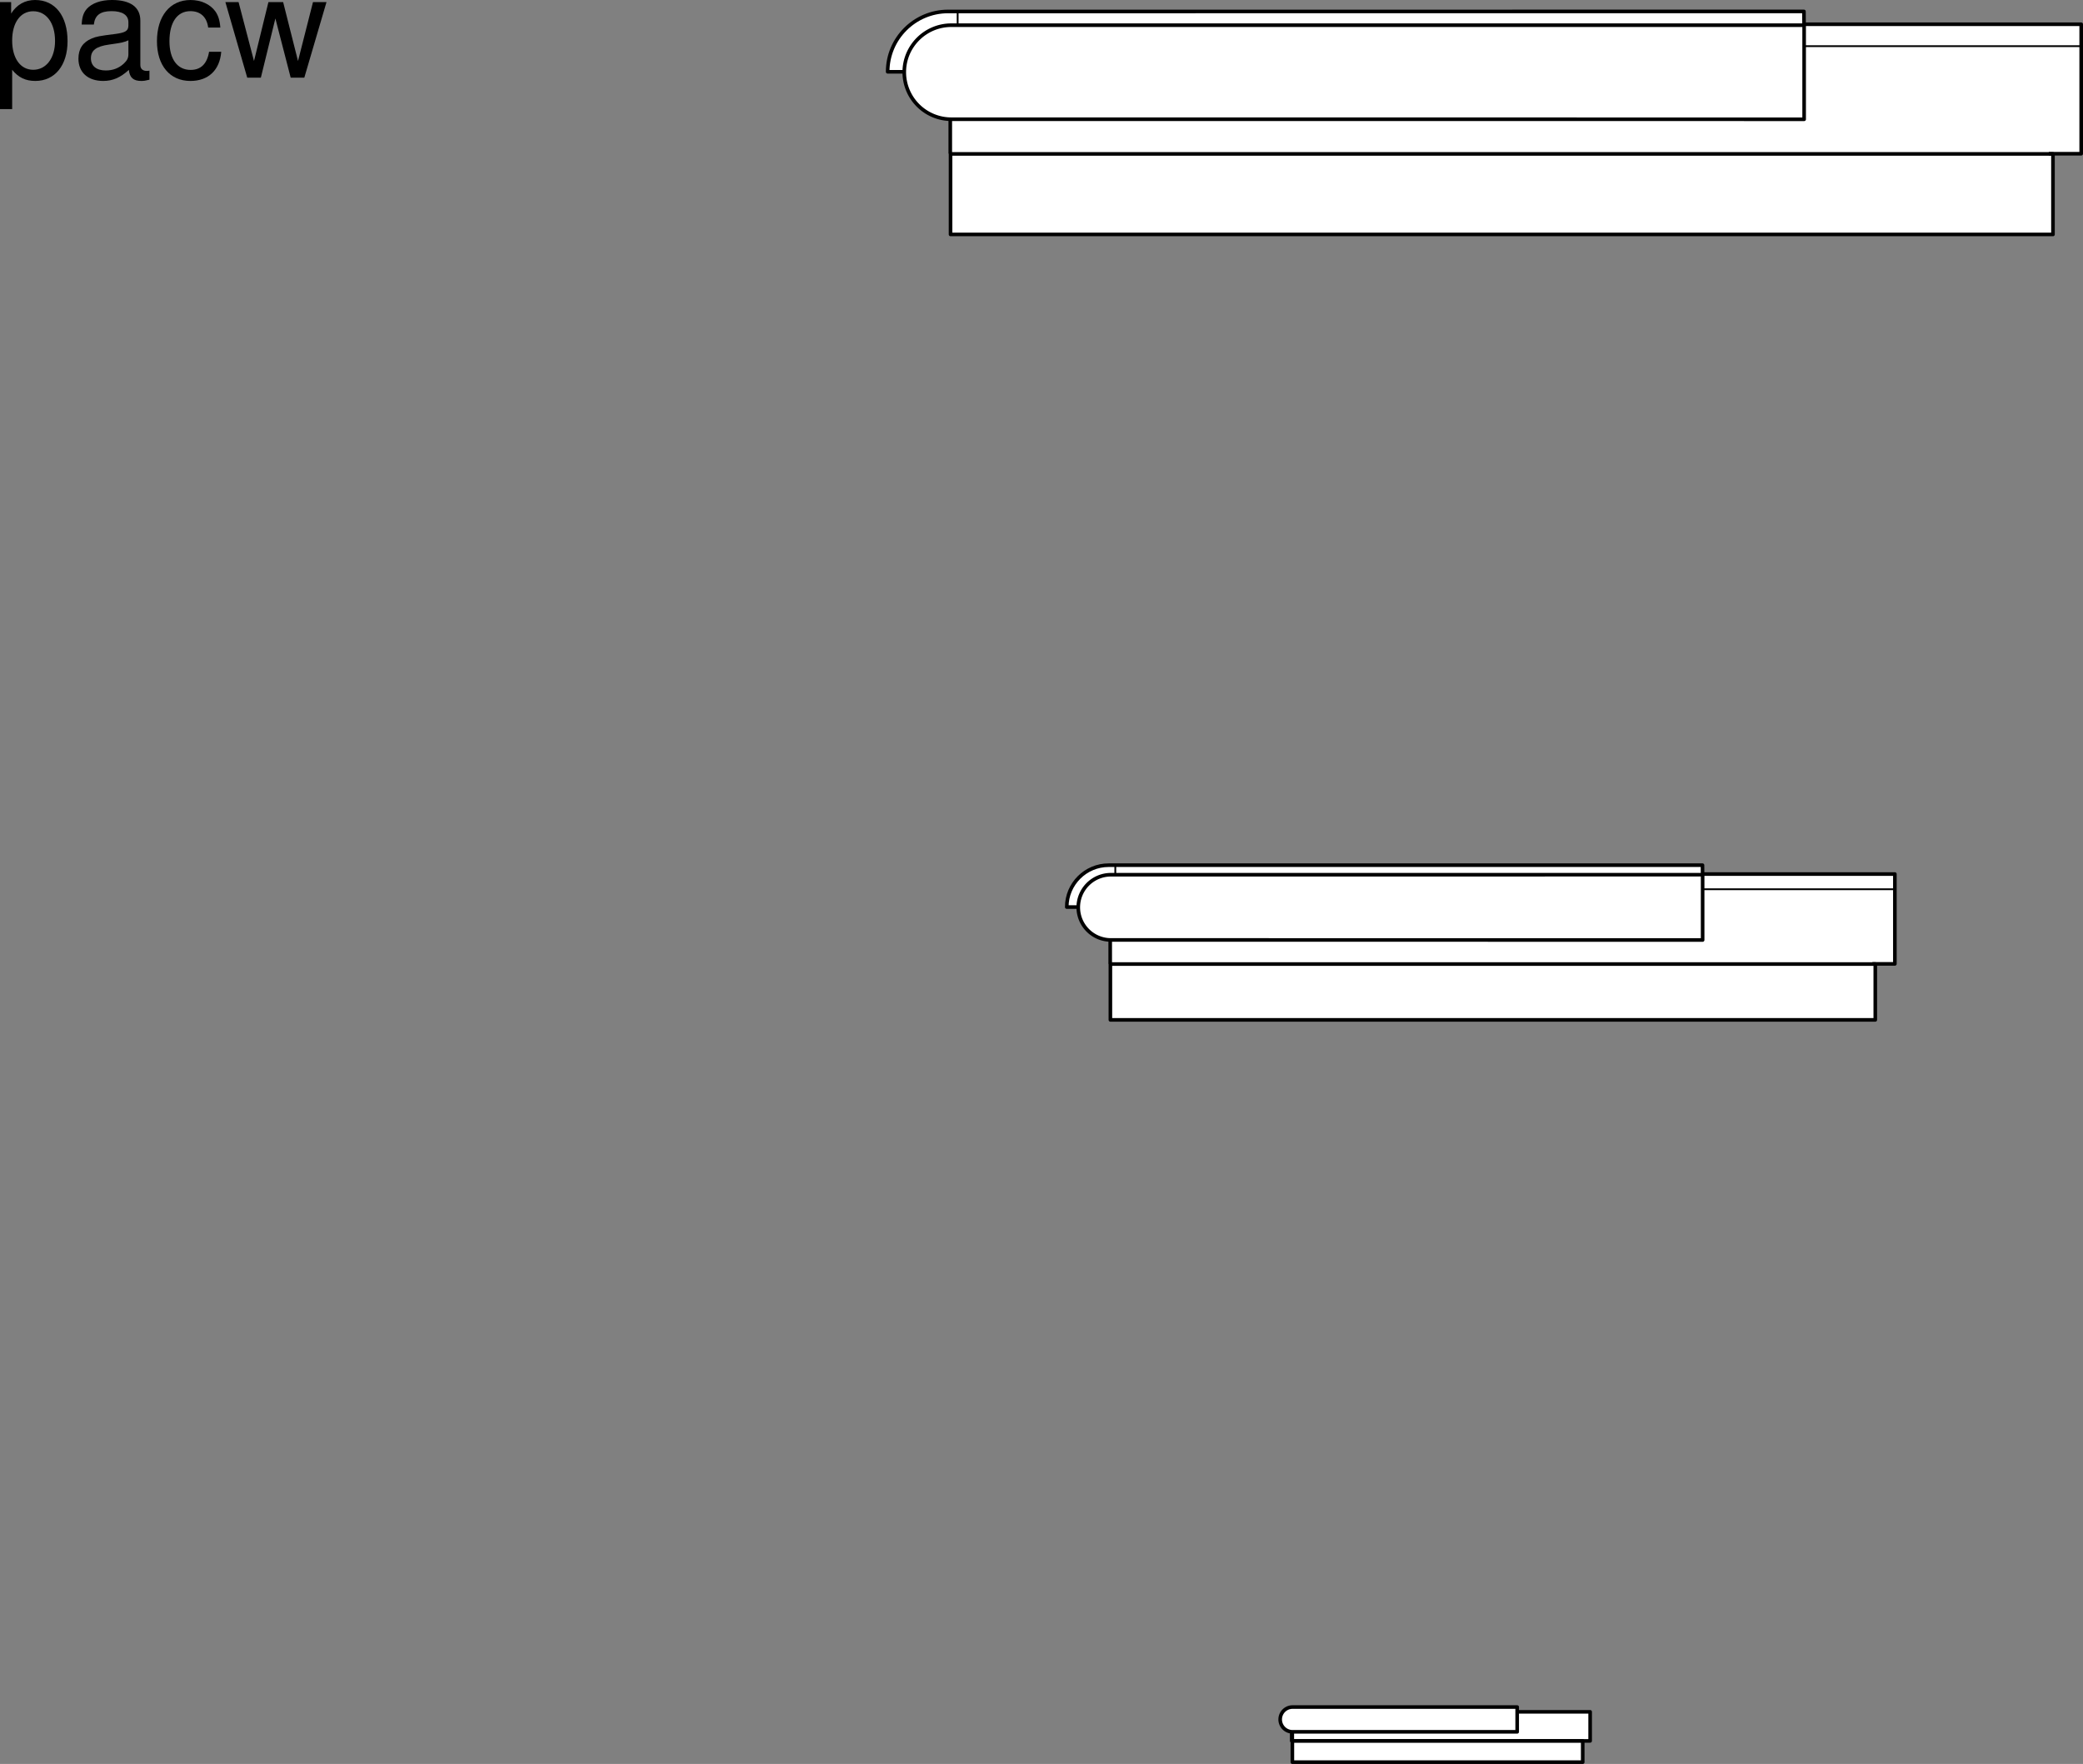 <svg xmlns="http://www.w3.org/2000/svg" xmlns:xlink="http://www.w3.org/1999/xlink" width="289.129" height="244.829"><rect width="100%" height="100%" fill="#808080" stroke="none"/><defs><path id="a" d="M1.078 4.36h1.688v-5.454C3.64-.016 4.625.453 5.984.453c2.72 0 4.47-2.172 4.47-5.516 0-3.515-1.72-5.718-4.5-5.718-1.407 0-2.548.64-3.329 1.875v-1.578H1.078Zm4.61-13.58c1.828 0 3.03 1.625 3.03 4.125 0 2.375-1.218 4-3.03 4-1.782 0-2.922-1.61-2.922-4.062 0-2.469 1.14-4.063 2.921-4.063zm0 0"/><path id="b" d="M10.703-.984c-.187.046-.265.046-.36.046-.577 0-.905-.296-.905-.828v-6.156c0-1.86-1.36-2.86-3.938-2.86-1.547 0-2.766.438-3.484 1.22-.47.546-.672 1.14-.72 2.187h1.688c.141-1.281.891-1.86 2.454-1.86 1.515 0 2.343.547 2.343 1.547v.454c-.015.718-.375.968-1.734 1.156-2.36.297-2.734.375-3.36.64C1.454-4.921.845-4 .845-2.64.844-.734 2.156.453 4.28.453 5.594.453 6.656 0 7.844-1.078 7.954 0 8.484.453 9.562.453c.36 0 .579-.031 1.141-.172zM7.781-3.297c0 .563-.156.89-.656 1.36-.688.625-1.5.937-2.484.937-1.297 0-2.063-.625-2.063-1.688 0-1.093.719-1.656 2.516-1.906 1.781-.25 2.125-.328 2.687-.593zm0 0"/><path id="c" d="M9.422-6.953c-.078-1.031-.297-1.688-.703-2.266C8-10.203 6.734-10.78 5.28-10.78 2.437-10.78.624-8.546.624-5.061c0 3.375 1.797 5.515 4.64 5.515 2.5 0 4.079-1.5 4.282-4.047H7.859c-.28 1.672-1.14 2.516-2.562 2.516-1.844 0-2.938-1.5-2.938-3.984 0-2.625 1.079-4.172 2.907-4.172 1.39 0 2.28.812 2.468 2.28zm0 0"/><path id="d" d="m11.078 0 3.078-10.484h-1.875l-2.078 8.171-2.062-8.171H6.094l-2 8.171-2.14-8.171H.124L3.156 0h1.89l2.016-8.219L9.188 0Zm0 0"/></defs><path fill="#fff" d="M125.45 10.012c0 3.602 2.933 6.528 6.534 6.528h-.14v4.773l.03.047v11.176h153.087V21.36l-.574-.027h4.492V3.353h-38.484l-.012-1.778H131.535c-4.625 0-8.39 3.754-8.39 8.379h2.27l.034.058"/><path fill="none" stroke="#000" stroke-linejoin="round" stroke-miterlimit="10" stroke-width=".5" d="M284.96 32.536V21.364H131.939v11.172zm0 0"/><path fill="none" stroke="#000" stroke-linejoin="round" stroke-miterlimit="10" stroke-width=".25" d="M250.402 6.407h38.375"/><path fill="none" stroke="#000" stroke-linejoin="round" stroke-miterlimit="10" stroke-width=".5" d="M132.047 16.547a6.534 6.534 0 0 1-6.531-6.527c0-3.602 2.93-6.523 6.53-6.523h118.376v13.058Zm-.145 4.77v-4.77"/><path fill="none" stroke="#000" stroke-linejoin="round" stroke-miterlimit="10" stroke-width=".5" d="M125.477 9.965h-2.266c0-4.625 3.762-8.375 8.387-8.375l118.797-.004.015 1.778h38.469v17.972h-4.492"/><path fill="none" stroke="#000" stroke-linejoin="round" stroke-miterlimit="10" stroke-width=".25" d="M132.926 1.59v1.895"/><path fill="#fff" d="M149.5 125.907a4.54 4.54 0 0 0 4.54 4.535h-.099v3.316l.024.032v7.765h106.332v-7.765l-.399-.02h3.122v-12.488h-26.735l-.008-1.235h-82.55a5.828 5.828 0 0 0-5.825 5.82h1.574l.024.04"/><path fill="none" stroke="#000" stroke-linejoin="round" stroke-miterlimit="10" stroke-width=".5" d="M260.297 141.555v-7.75H154.125v7.75zm0 0"/><path fill="none" stroke="#000" stroke-linejoin="round" stroke-miterlimit="10" stroke-width=".25" d="M236.32 123.422h26.625"/><path fill="none" stroke="#000" stroke-linejoin="round" stroke-miterlimit="10" stroke-width=".5" d="M154.2 130.461a4.534 4.534 0 0 1-4.532-4.527 4.53 4.53 0 0 1 4.531-4.527l82.133-.004v9.062zm-.098 3.309v-3.309"/><path fill="none" stroke="#000" stroke-linejoin="round" stroke-miterlimit="10" stroke-width=".5" d="M149.64 125.895h-1.57c0-3.21 2.61-5.812 5.817-5.812h82.426l.011 1.23h26.692v12.469h-3.118"/><path fill="none" stroke="#000" stroke-linejoin="round" stroke-miterlimit="10" stroke-width=".25" d="M154.809 120.083v1.312"/><path fill="#fff" d="M179.297 237.594v4.035h41.422v-4.035h-41.422"/><path fill="none" stroke="#000" stroke-linejoin="round" stroke-miterlimit="10" stroke-width=".5" d="M179.297 237.594v4.035h41.422v-4.035zm0 0"/><path fill="#fff" d="M219.688 244.579v-2.942h-40.301v2.942h40.3"/><path fill="none" stroke="#000" stroke-linejoin="round" stroke-miterlimit="10" stroke-width=".5" d="M219.688 244.579v-2.942h-40.301v2.942zm0 0"/><path fill="#fff" d="M179.414 240.368a1.719 1.719 0 0 1 0-3.438h31.176v3.438h-31.176"/><path fill="none" stroke="#000" stroke-linejoin="round" stroke-miterlimit="10" stroke-width=".5" d="M179.414 240.368a1.719 1.719 0 0 1 0-3.438h31.176v3.438zm-.039 1.257v-1.257"/><g transform="translate(-19.453 -7.406)"><use xlink:href="#a" width="100%" height="100%" x="18.375" y="18.187"/><use xlink:href="#b" width="100%" height="100%" x="29.495" y="18.187"/><use xlink:href="#c" width="100%" height="100%" x="40.615" y="18.187"/><use xlink:href="#d" width="100%" height="100%" x="50.615" y="18.187"/></g></svg>
